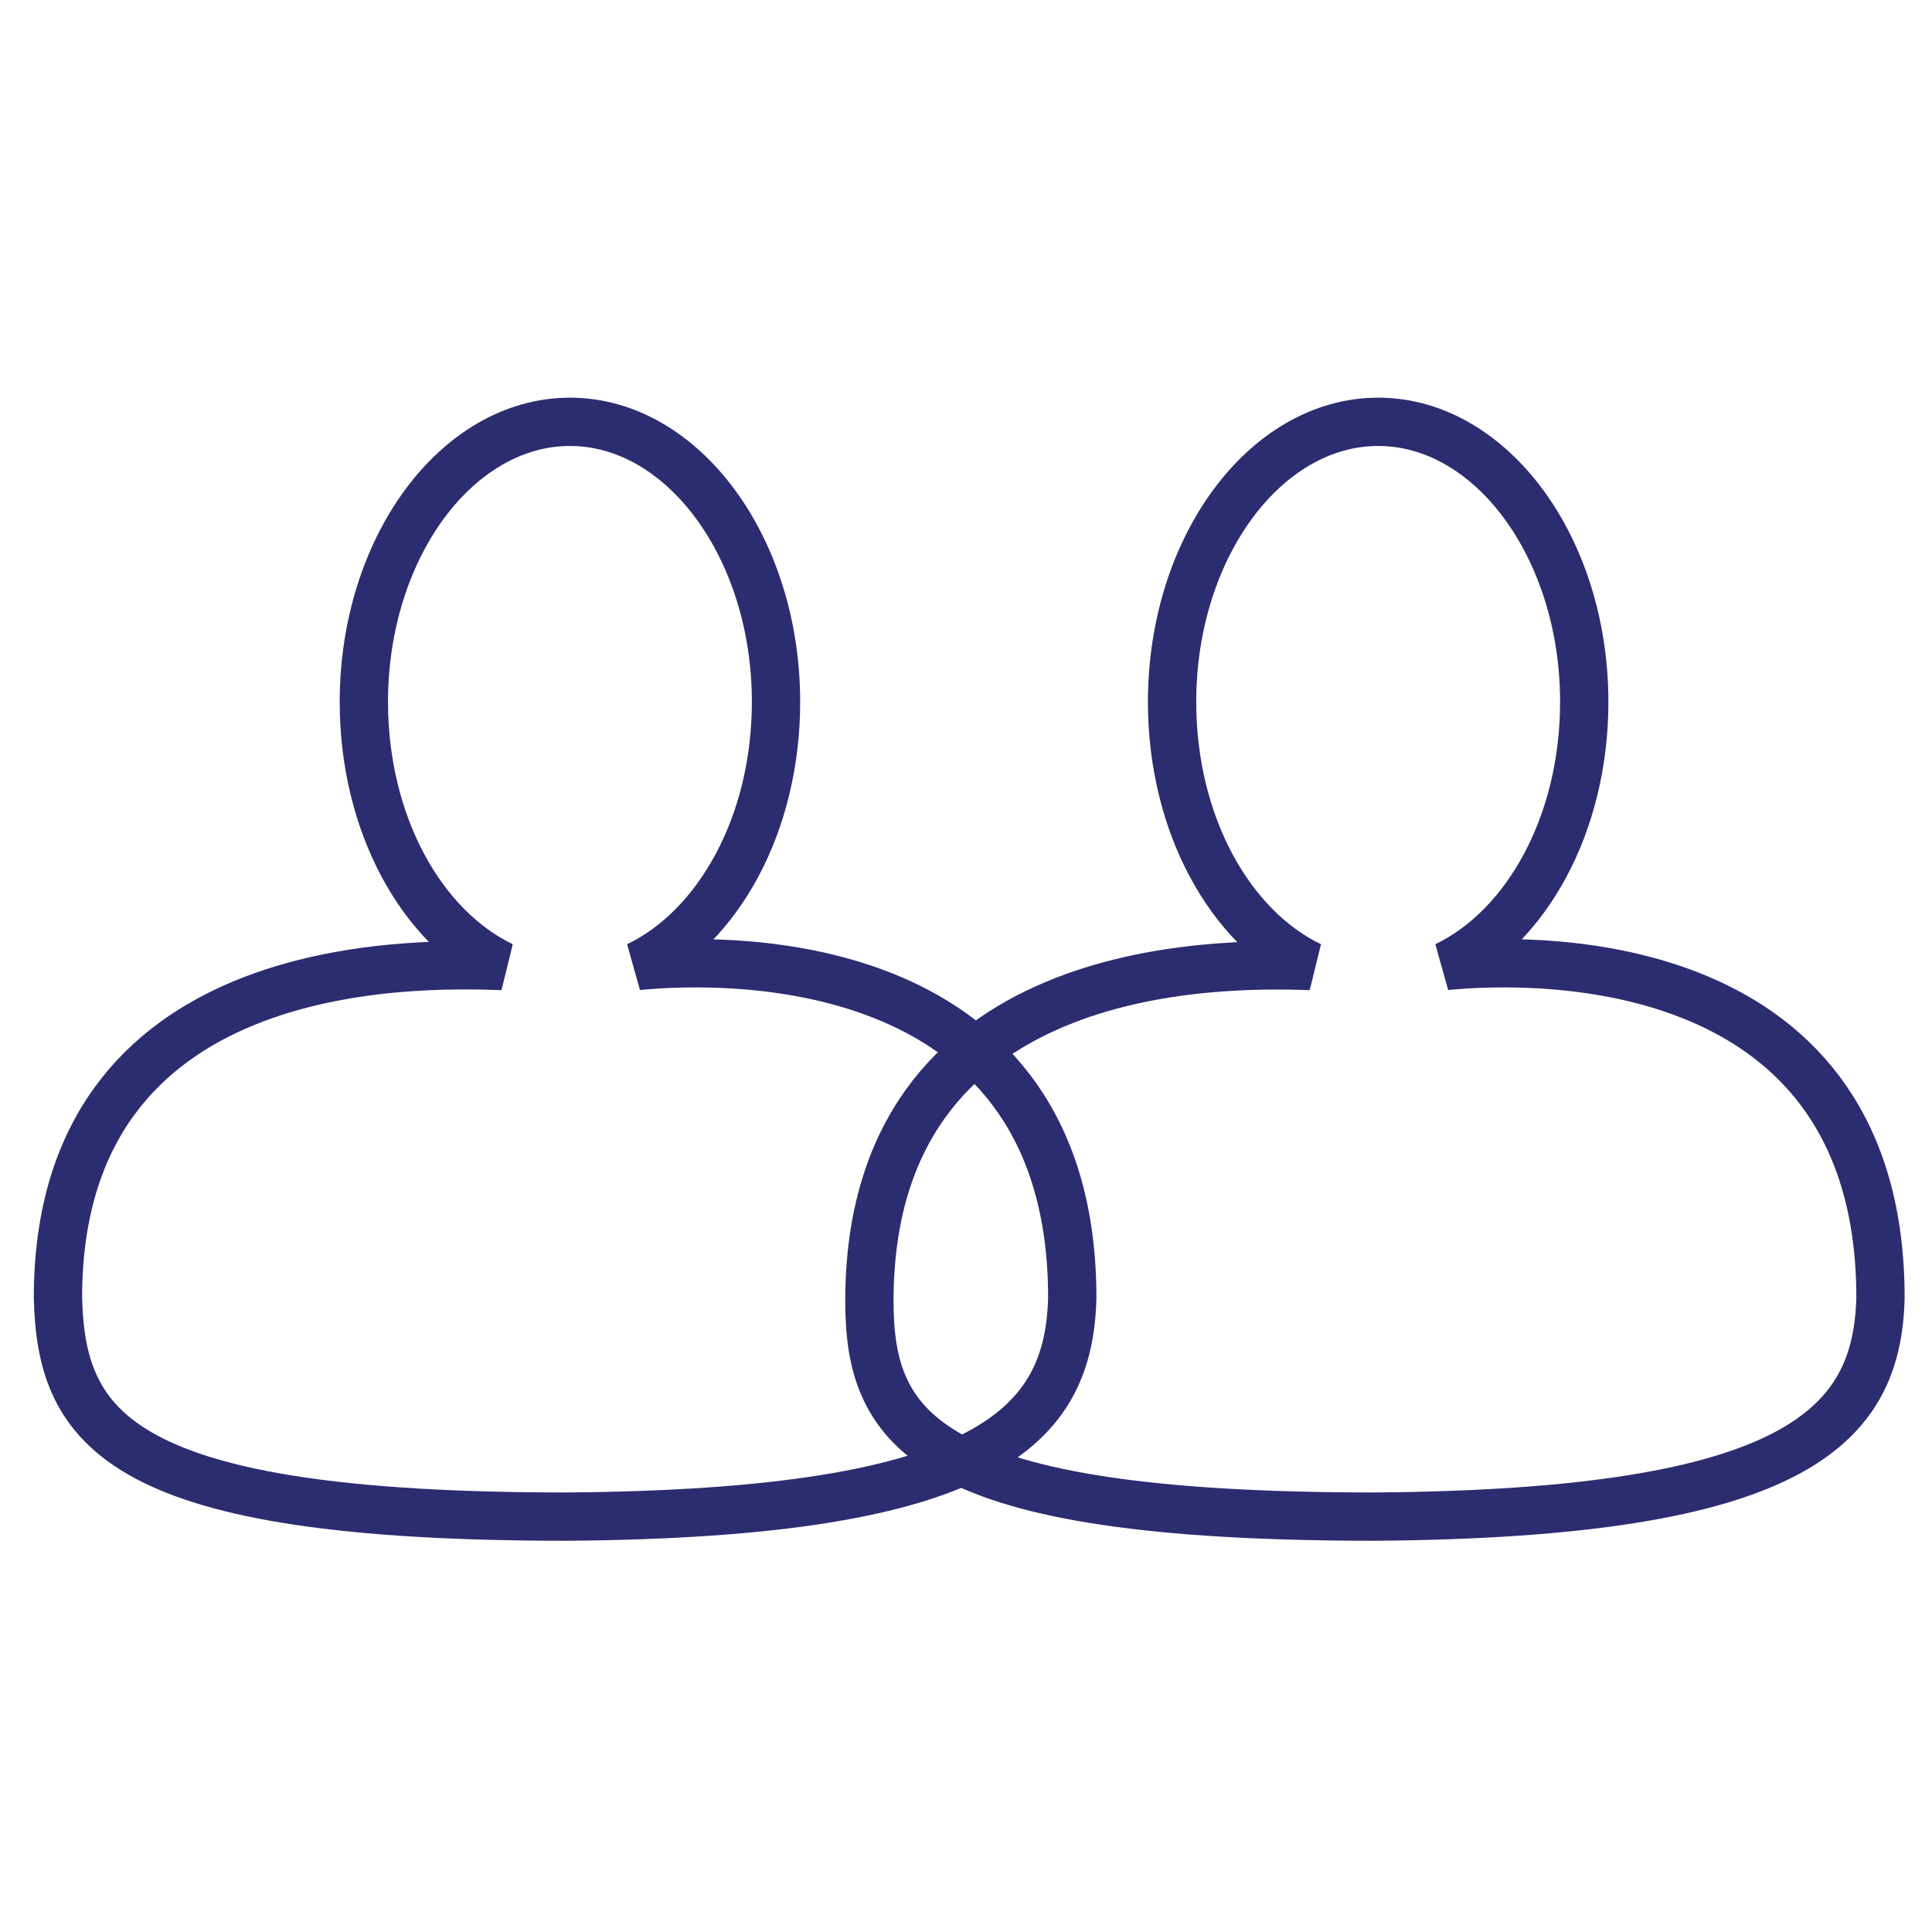<?xml version="1.0" encoding="utf-8"?>
<!-- Generator: Adobe Illustrator 24.1.0, SVG Export Plug-In . SVG Version: 6.00 Build 0)  -->
<svg version="1.1" id="Laag_1" xmlns="http://www.w3.org/2000/svg" xmlns:xlink="http://www.w3.org/1999/xlink" x="0px" y="0px"
	 viewBox="0 0 60 60" style="enable-background:new 0 0 60 60;" xml:space="preserve">
<style type="text/css">
	.st0{fill:none;stroke:#2C2C70;stroke-width:1.5;stroke-linecap:round;}
</style>
<g>
	<path class="st0" d="M17.6,47.1c13.1-0.1,15.6-2.8,15.7-6.8c0-10.7-10.5-10.6-13.5-10.3c2.5-1.2,4.3-4.4,4.3-8.2
		c0-4.8-2.9-8.7-6.4-8.7s-6.4,3.9-6.4,8.7c0,3.8,1.8,7,4.3,8.2c-2.9-0.1-13.8-0.3-13.8,10.3C1.9,44.4,3.7,47.1,17.6,47.1z"/>
	<path class="st0" d="M42.7,47.1c13.1-0.1,15.6-2.8,15.7-6.8c0-10.7-10.5-10.6-13.5-10.3c2.5-1.2,4.3-4.4,4.3-8.2
		c0-4.8-2.9-8.7-6.4-8.7c-3.5,0-6.4,3.9-6.4,8.7c0,3.8,1.8,7,4.3,8.2C37.8,29.9,27,29.8,27,40.4C27,44.4,28.7,47.1,42.7,47.1z"/>
</g>
</svg>
